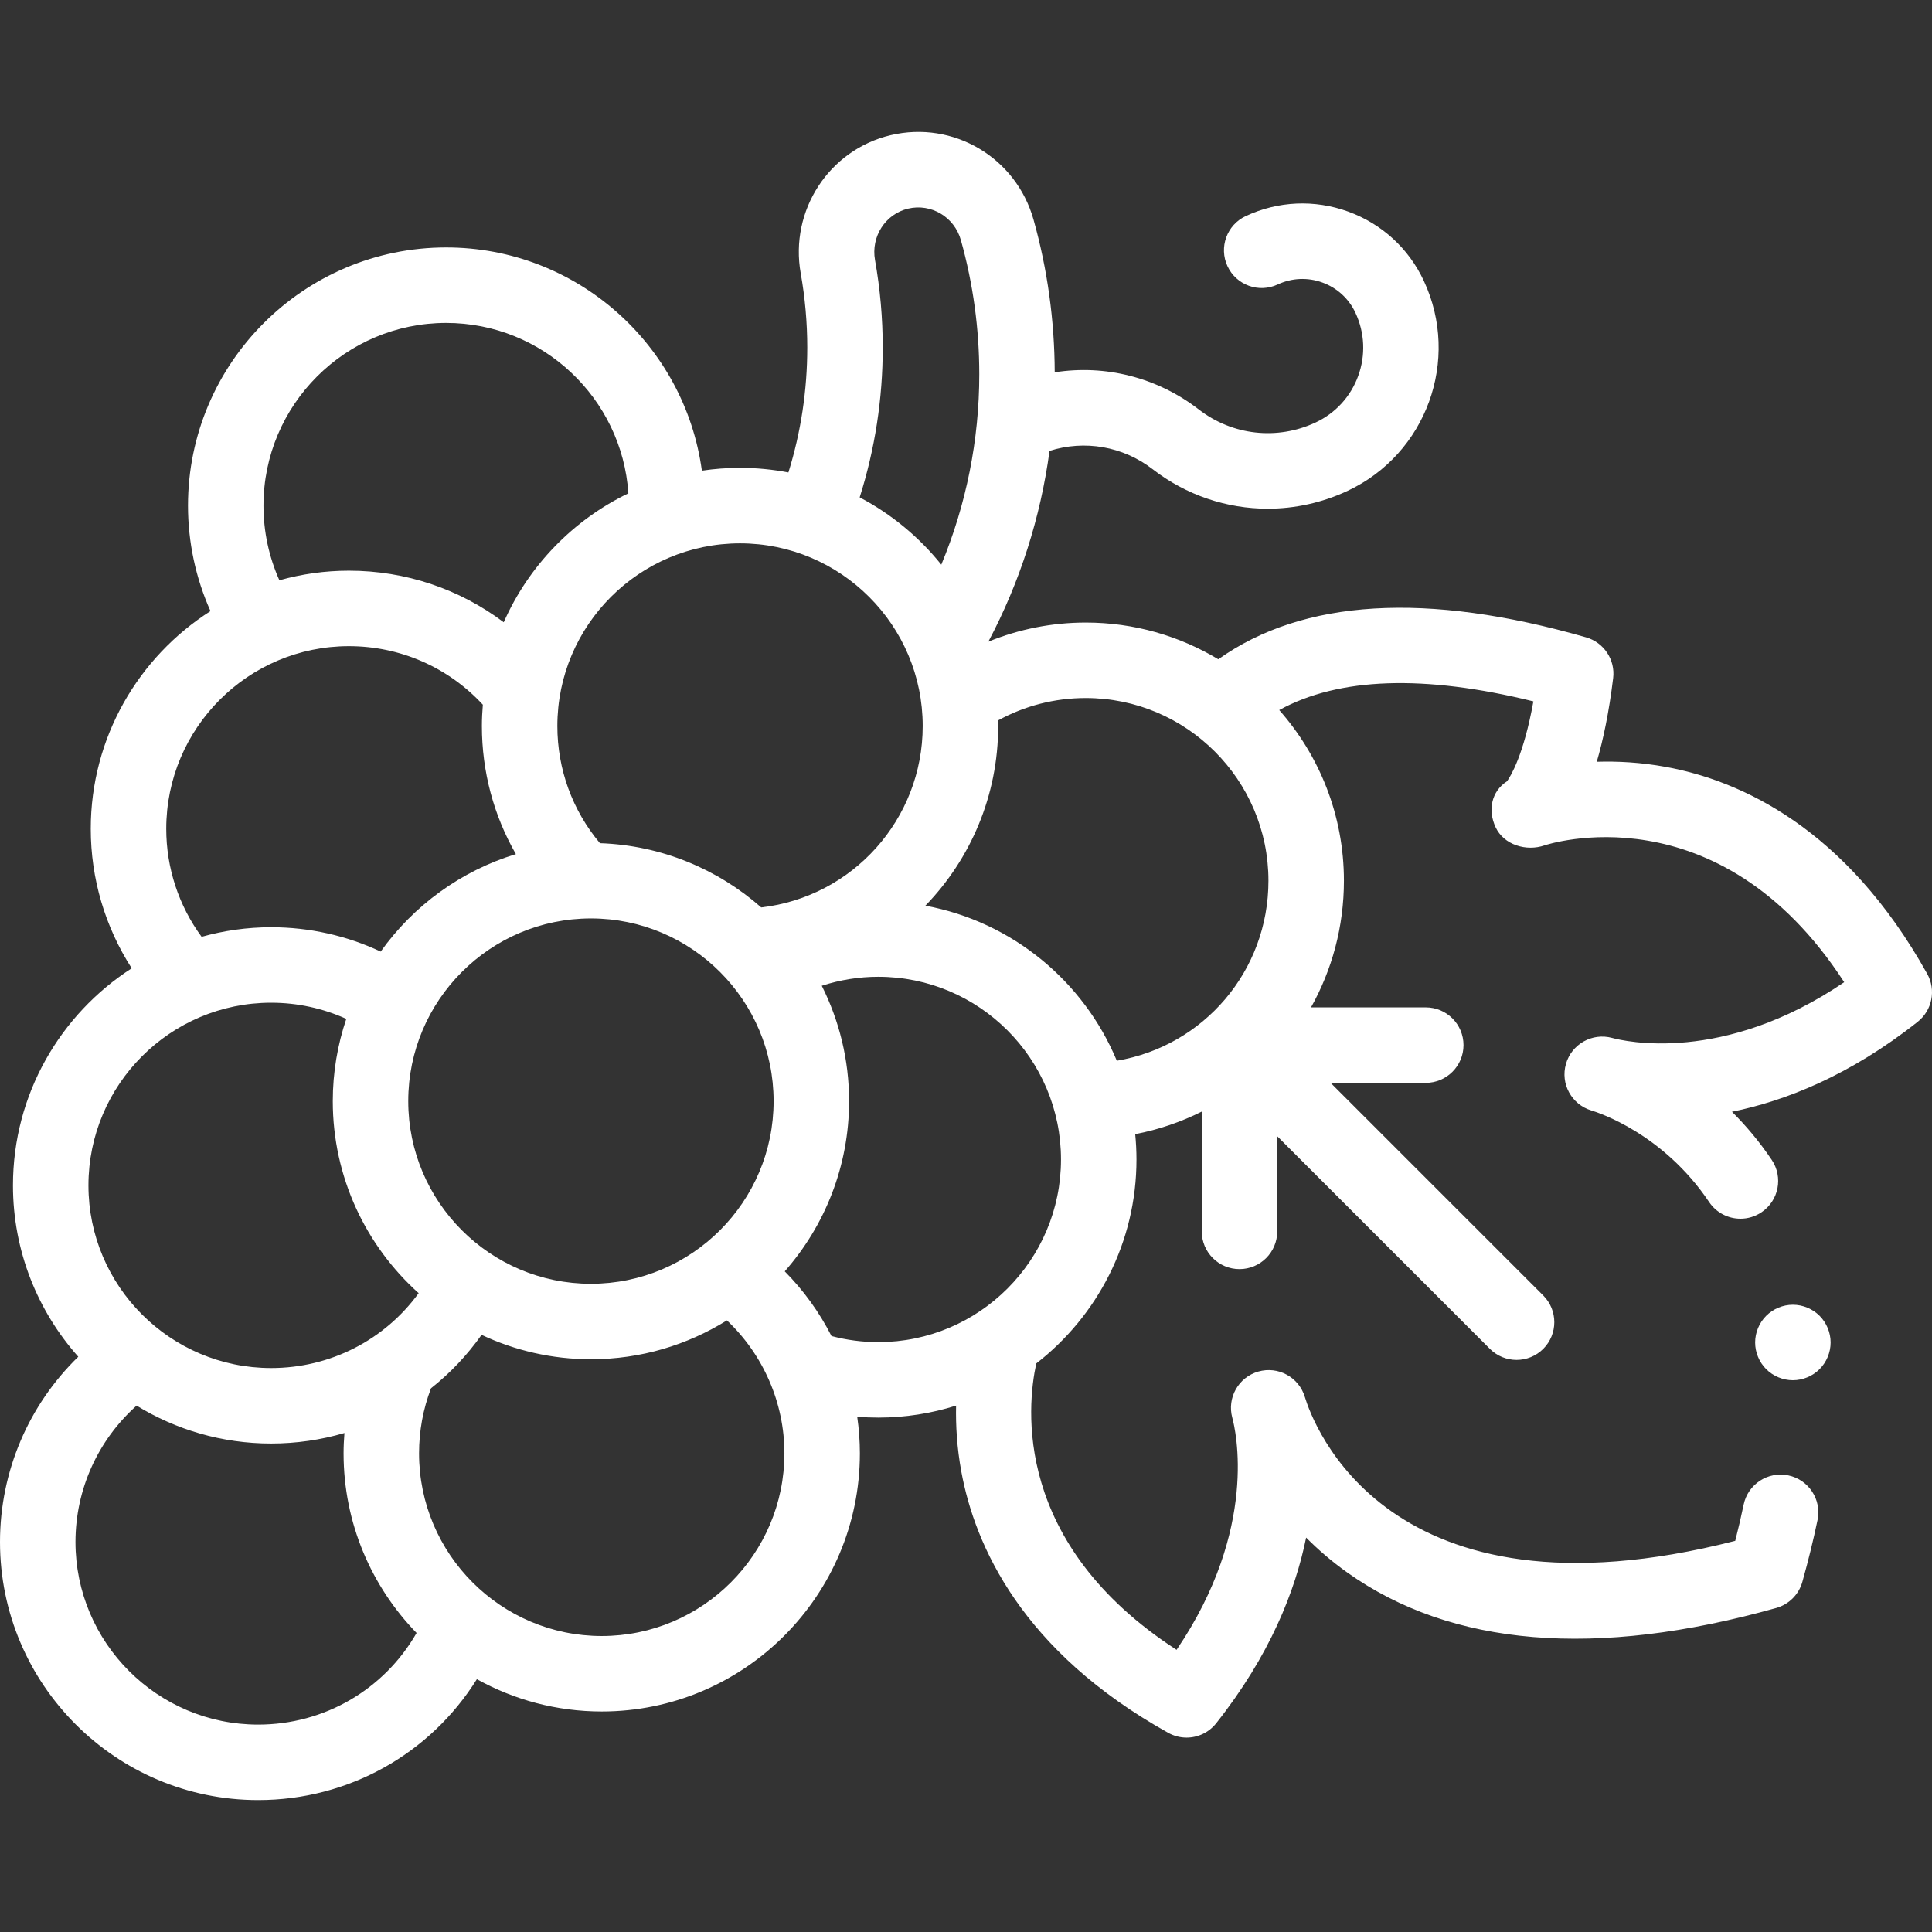 <?xml version="1.0" encoding="UTF-8"?> <svg xmlns="http://www.w3.org/2000/svg" xmlns:xlink="http://www.w3.org/1999/xlink" xmlns:svgjs="http://svgjs.com/svgjs" width="512" height="512" x="0" y="0" viewBox="0 0 511.947 511.947" style="enable-background:new 0 0 512 512" xml:space="preserve" class=""><rect x="0" y="0" width="511.947" height="511.947" fill="#333333" stroke="none"/> <g> <g xmlns="http://www.w3.org/2000/svg" id="XMLID_1124_"> <g id="XMLID_45_"> <path id="XMLID_354_" d="m510.68 258.045c-21.625-38.776-49.582-51.216-69.228-54.824-6.711-1.232-12.932-1.536-18.336-1.366 1.686-5.75 3.226-13.011 4.34-22.146.595-4.878-2.442-9.465-7.166-10.822-42.25-12.135-74.999-10.169-97.457 5.809-10.273-6.173-22.288-9.732-35.122-9.732-8.964 0-17.688 1.747-25.82 5.069 8.35-15.734 13.825-32.882 16.215-50.547 9.288-2.964 19.462-1.235 27.328 4.847 8.937 6.912 19.66 10.461 30.49 10.461 7.156 0 14.36-1.551 21.122-4.706 20.929-9.766 30.011-34.738 20.245-55.667-4.01-8.595-11.127-15.113-20.041-18.355s-18.555-2.818-27.15 1.192c-5.005 2.335-7.169 8.286-4.833 13.291s8.287 7.168 13.291 4.833c3.753-1.752 7.964-1.937 11.857-.521s7.001 4.263 8.752 8.017c2.472 5.297 2.733 11.24.735 16.733s-6.016 9.88-11.313 12.352c-10.176 4.749-22.025 3.427-30.919-3.452-11.055-8.549-24.847-11.95-38.187-9.855-.048-13.73-1.929-27.334-5.61-40.441-4.634-16.496-21.267-26.33-37.861-22.396-16.339 3.877-26.809 19.957-23.836 36.607 1.151 6.45 1.735 13.066 1.735 19.666 0 11.328-1.681 22.43-4.998 33.1-4.154-.791-8.436-1.217-12.817-1.217-3.435 0-6.811.257-10.111.749-4.532-33.357-33.183-59.154-67.763-59.154-37.719 0-68.406 30.687-68.406 68.405 0 9.699 2.042 19.209 5.959 27.955-19.054 12.156-31.726 33.467-31.726 57.695 0 13.221 3.807 25.998 10.851 36.952-18.908 12.184-31.464 33.41-31.464 57.527 0 17.416 6.552 33.323 17.308 45.412-13.154 12.773-20.744 30.39-20.744 49.069 0 37.719 30.687 68.405 68.405 68.405 23.954 0 45.606-12.26 57.959-32.036 9.812 5.446 21.089 8.559 33.084 8.559 37.719 0 68.405-30.687 68.405-68.405 0-3.266-.245-6.504-.705-9.695 1.854.15 3.72.227 5.593.227 7.179 0 14.101-1.118 20.607-3.178-.114 5.203.217 11.116 1.385 17.477 3.608 19.646 16.048 47.603 54.824 69.228 1.533.855 3.208 1.267 4.865 1.267 2.973 0 5.892-1.325 7.846-3.793 14.225-17.968 20.95-35.018 23.837-49.21 3.137 3.167 6.735 6.29 10.854 9.222 27.644 19.68 65.901 22.854 113.713 9.434 3.358-.943 5.983-3.567 6.925-6.926 1.56-5.558 2.913-11.069 4.021-16.379 1.127-5.407-2.341-10.704-7.748-11.832-5.405-1.126-10.703 2.341-11.831 7.748-.653 3.13-1.4 6.343-2.232 9.599-92.548 23.673-112.09-31.624-114.044-38.125-1.575-5.242-7.073-8.244-12.335-6.734s-8.332 6.97-6.888 12.25c.841 3.075 7.074 29.321-14.77 61.489-43.385-28.13-39.672-64.424-37.177-75.887 16.139-12.524 26.554-32.089 26.554-54.052 0-2.264-.12-4.5-.336-6.709 6.235-1.195 12.147-3.236 17.635-5.979v31.743c0 5.523 4.477 10 10 10s10-4.477 10-10v-25.215l56.348 56.348c1.953 1.952 4.512 2.929 7.071 2.929s5.119-.977 7.071-2.929c3.905-3.905 3.905-10.237 0-14.143l-56.348-56.348h25.215c5.523 0 10-4.477 10-10s-4.477-10-10-10h-30.409c5.556-9.911 8.722-21.355 8.722-33.563 0-17.325-6.486-33.155-17.142-45.221 15.809-8.676 38.385-9.454 67.349-2.299-2.573 14.272-6.047 19.859-6.998 21.176-4.138 2.676-5.127 7.644-3.017 12.181 2.165 4.657 8.123 6.484 12.972 4.796.477-.166 45.95-15.241 79.404 36.256-32.164 21.839-58.411 15.609-61.486 14.768-5.28-1.442-10.74 1.625-12.25 6.887s1.491 10.759 6.733 12.335c1.913.575 19.038 6.141 31.201 24.257 1.93 2.875 5.091 4.427 8.312 4.427 1.917 0 3.854-.55 5.565-1.699 4.585-3.079 5.807-9.291 2.728-13.876-3.308-4.927-6.898-9.153-10.544-12.766 14.192-2.888 31.246-9.614 49.211-23.837 3.845-3.045 4.915-8.429 2.526-12.712zm-278.816-189.131c-1.109-6.215 2.74-12.203 8.765-13.632 6.117-1.451 12.266 2.213 13.989 8.345 3.234 11.516 4.874 23.481 4.874 35.563 0 17.37-3.457 34.538-10.063 50.433-5.885-7.331-13.248-13.423-21.629-17.83 4.053-12.794 6.111-26.111 6.111-39.698-.001-7.775-.689-15.574-2.047-23.181zm12.636 123.468c0 24.72-18.567 45.284-42.787 48.073-11.495-10.125-26.39-16.458-42.741-17.024-7.296-8.697-11.283-19.576-11.283-31.049 0-26.691 21.714-48.405 48.405-48.405s48.406 21.714 48.406 48.405zm-39.509 99.393c0 26.691-21.714 48.405-48.405 48.405s-48.405-21.714-48.405-48.405 21.714-48.405 48.405-48.405 48.405 21.714 48.405 48.405zm-135.175-157.798c0-26.691 21.715-48.405 48.406-48.405 25.597 0 46.603 19.974 48.284 45.152-14.667 7.072-26.442 19.225-33.027 34.164-11.698-8.801-25.971-13.667-41.024-13.667-6.383 0-12.557.898-18.423 2.541-2.771-6.185-4.216-12.916-4.216-19.785zm22.639 37.245c13.614 0 26.334 5.616 35.488 15.509-.153 1.866-.252 3.747-.252 5.652 0 12.092 3.141 23.716 9.007 33.946-14.603 4.452-27.149 13.667-35.823 25.829-9.031-4.241-18.9-6.456-29.033-6.456-6.382 0-12.555.897-18.42 2.54-6.068-8.265-9.371-18.247-9.371-28.614-.002-26.692 21.713-48.406 48.404-48.406zm-24.05 285.769c-26.691 0-48.405-21.715-48.405-48.406 0-13.915 5.963-26.991 16.197-36.119 10.387 6.367 22.593 10.045 35.643 10.045 6.702 0 13.229-.965 19.431-2.786-.138 1.784-.229 3.577-.229 5.383 0 18.488 7.385 35.275 19.344 47.598-8.547 14.939-24.386 24.285-41.981 24.285zm3.436-94.479c-26.691 0-48.405-21.714-48.405-48.405s21.714-48.405 48.405-48.405c6.942 0 13.703 1.47 19.92 4.281-2.309 6.85-3.58 14.174-3.58 21.792 0 20.191 8.799 38.36 22.757 50.893-9.026 12.401-23.392 19.844-39.097 19.844zm87.608 71.002c-26.691 0-48.405-21.714-48.405-48.405 0-5.958 1.072-11.746 3.167-17.237 5.07-4.004 9.58-8.762 13.398-14.153 8.805 4.136 18.623 6.46 28.978 6.46 13.218 0 25.564-3.779 36.037-10.298 9.624 9.09 15.231 21.846 15.231 35.227-.001 26.692-21.715 48.406-48.406 48.406zm73.293-77.873c-4.223 0-8.382-.546-12.41-1.612-3.21-6.284-7.37-12.084-12.388-17.143 10.599-12.052 17.047-27.838 17.047-45.111 0-10.982-2.616-21.358-7.235-30.564 4.814-1.563 9.874-2.381 14.985-2.381 26.691 0 48.405 21.714 48.405 48.405s-21.713 48.406-48.404 48.406zm63.194-74.567c-8.756-21.059-27.742-36.832-50.725-41.084 11.957-12.343 19.289-29.152 19.289-47.607 0-.496-.027-.986-.038-1.48 7.093-3.896 15.031-5.938 23.248-5.938 26.691 0 48.405 21.714 48.405 48.405.002 23.977-17.196 43.818-40.179 47.704z" fill="#ffffff" data-original="#000000" style="" class=""></path> <path id="XMLID_453_" d="m475.083 345.736c-2.63 0-5.21 1.07-7.07 2.93s-2.93 4.44-2.93 7.07 1.07 5.21 2.93 7.07 4.44 2.93 7.07 2.93 5.21-1.07 7.07-2.93 2.93-4.44 2.93-7.07-1.07-5.21-2.93-7.07c-1.86-1.859-4.44-2.93-7.07-2.93z" fill="#ffffff" data-original="#000000" style="" class=""></path> </g> </g> </g> </svg> 